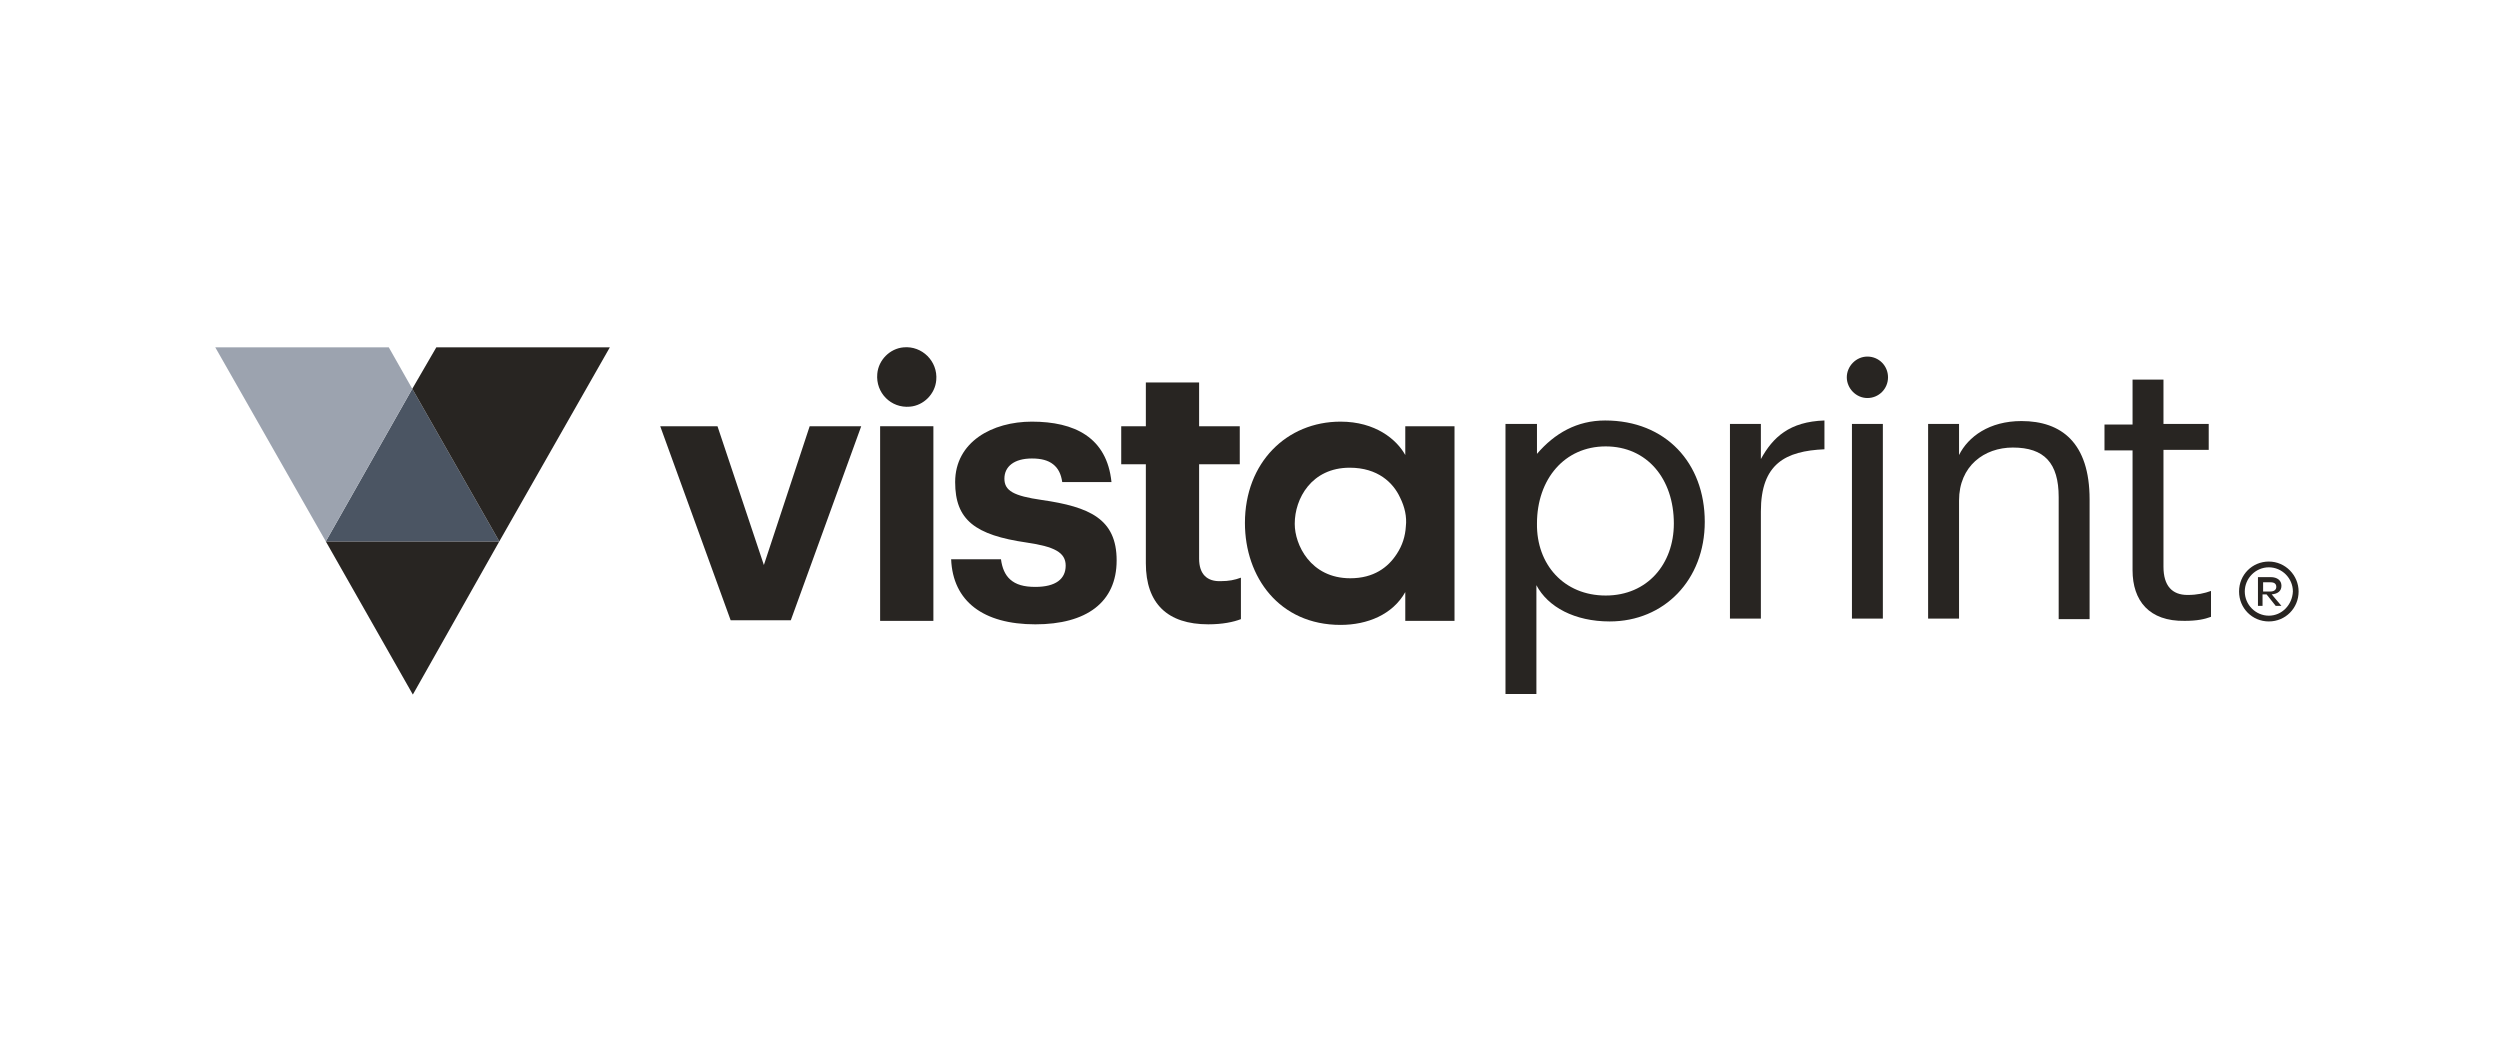 <?xml version="1.0" encoding="UTF-8"?> <svg xmlns="http://www.w3.org/2000/svg" width="180" height="76" viewBox="0 0 180 76" fill="none"><path d="M29.725 50.009L23.458 38.981H35.951L29.725 50.009Z" fill="#282522"></path><path d="M35.951 38.981H23.458L29.684 27.994L35.951 38.981Z" fill="#4B5563"></path><path d="M31.415 25.009H43.908L35.951 38.981L29.684 27.994L31.415 25.009Z" fill="#282522"></path><path d="M27.993 25.009L29.684 27.994L23.458 38.981L15.5 25.009H27.993Z" fill="#9CA3AF"></path><path d="M163.356 40.432C162.16 40.432 161.212 41.386 161.212 42.588C161.212 43.79 162.16 44.744 163.356 44.744C164.552 44.744 165.5 43.79 165.5 42.588C165.5 41.427 164.552 40.432 163.356 40.432ZM163.356 44.329C162.408 44.329 161.624 43.541 161.624 42.588C161.624 41.634 162.408 40.847 163.356 40.847C164.304 40.847 165.088 41.634 165.088 42.588C165.046 43.541 164.304 44.329 163.356 44.329Z" fill="#282522"></path><path d="M164.264 42.173C164.264 41.8 163.975 41.552 163.48 41.552H162.573V43.624H162.903V42.795H163.192L163.851 43.624H164.264L163.563 42.795C164.016 42.754 164.264 42.547 164.264 42.173ZM162.944 42.547V41.925H163.48C163.769 41.925 163.893 42.049 163.893 42.256C163.893 42.464 163.728 42.588 163.48 42.588H162.944V42.547Z" fill="#282522"></path><path d="M54.999 40.681L51.659 30.689H47.536L52.608 44.661H56.937L62.008 30.689H58.297L54.999 40.681Z" fill="#282522"></path><path d="M74.997 35.996C72.977 35.706 72.317 35.333 72.317 34.462C72.317 33.592 73.018 33.011 74.296 33.011C74.956 33.011 75.451 33.136 75.822 33.426C76.193 33.716 76.399 34.131 76.481 34.711H80.027C79.697 31.477 77.347 30.358 74.296 30.358C71.451 30.358 68.771 31.809 68.771 34.711C68.771 37.447 70.214 38.525 73.925 39.064C75.904 39.355 76.729 39.769 76.729 40.723C76.729 41.676 76.028 42.257 74.543 42.257C73.719 42.257 73.142 42.091 72.729 41.718C72.358 41.386 72.152 40.889 72.07 40.267H68.482C68.606 43.293 70.791 44.952 74.543 44.952C78.213 44.952 80.398 43.376 80.398 40.349C80.398 37.364 78.46 36.494 74.997 35.996Z" fill="#282522"></path><path d="M86.336 40.225V33.426H89.263V30.689H86.336V27.538H82.501V30.689H80.728V33.426H82.501V40.557C82.501 43.459 84.068 44.951 86.996 44.951C88.026 44.951 88.81 44.786 89.346 44.578V41.593C88.892 41.759 88.48 41.842 87.903 41.842C86.913 41.883 86.336 41.344 86.336 40.225Z" fill="#282522"></path><path d="M101.18 32.762C100.561 31.643 99.035 30.358 96.52 30.358C92.645 30.358 89.635 33.301 89.635 37.655C89.635 41.552 92.109 44.993 96.52 44.993C98.458 44.993 100.272 44.247 101.18 42.63V44.703H104.725V30.689H101.18V32.762ZM101.221 37.903C101.18 38.608 100.973 39.272 100.561 39.893C99.943 40.847 98.912 41.635 97.221 41.635C94.335 41.635 93.222 39.189 93.222 37.738V37.696C93.222 35.913 94.418 33.675 97.18 33.675C99.201 33.675 100.314 34.752 100.808 35.83C101.138 36.494 101.303 37.199 101.221 37.903Z" fill="#282522"></path><path d="M67.204 30.689H63.369V44.703H67.204V30.689Z" fill="#282522"></path><path d="M65.06 25.009C64.071 25.092 63.246 25.922 63.164 26.916C63.04 28.285 64.153 29.404 65.514 29.28C66.504 29.197 67.328 28.368 67.41 27.373C67.534 26.004 66.38 24.885 65.06 25.009Z" fill="#282522"></path><path d="M124.557 30.523H126.783V33.053C127.649 31.477 128.845 30.358 131.36 30.275V32.348C128.556 32.472 126.783 33.384 126.783 36.825V44.537H124.557V30.523Z" fill="#282522"></path><path d="M132.969 27.165C132.969 26.378 133.628 25.673 134.453 25.673C135.278 25.673 135.937 26.336 135.937 27.165C135.937 27.994 135.278 28.658 134.453 28.658C133.628 28.658 132.969 27.953 132.969 27.165ZM133.34 30.523H135.566V44.537H133.34V30.523Z" fill="#282522"></path><path d="M138.824 30.524H141.051V32.762C141.71 31.436 143.236 30.316 145.545 30.316C148.431 30.316 150.451 31.892 150.451 35.955V44.578H148.225V35.789C148.225 33.343 147.194 32.223 144.926 32.223C142.865 32.223 141.051 33.55 141.051 36.038V44.537H138.824V30.524Z" fill="#282522"></path><path d="M153.544 41.054V32.43H151.523V30.565H153.544V27.331H155.77V30.523H159.028V32.389H155.77V40.805C155.77 42.173 156.389 42.837 157.502 42.837C158.203 42.837 158.739 42.712 159.192 42.547V44.412C158.739 44.578 158.203 44.702 157.296 44.702C154.739 44.744 153.544 43.251 153.544 41.054Z" fill="#282522"></path><path d="M110.662 30.523V32.679C111.94 31.187 113.548 30.275 115.569 30.275C119.939 30.275 122.743 33.343 122.743 37.572C122.743 41.759 119.816 44.744 115.899 44.744C113.384 44.744 111.446 43.708 110.621 42.132V49.968H108.395V30.523H110.662ZM115.61 42.878C118.62 42.878 120.517 40.598 120.517 37.696C120.517 34.462 118.579 32.141 115.61 32.141C112.641 32.141 110.662 34.504 110.662 37.696C110.621 40.64 112.6 42.878 115.61 42.878Z" fill="#282522"></path></svg> 